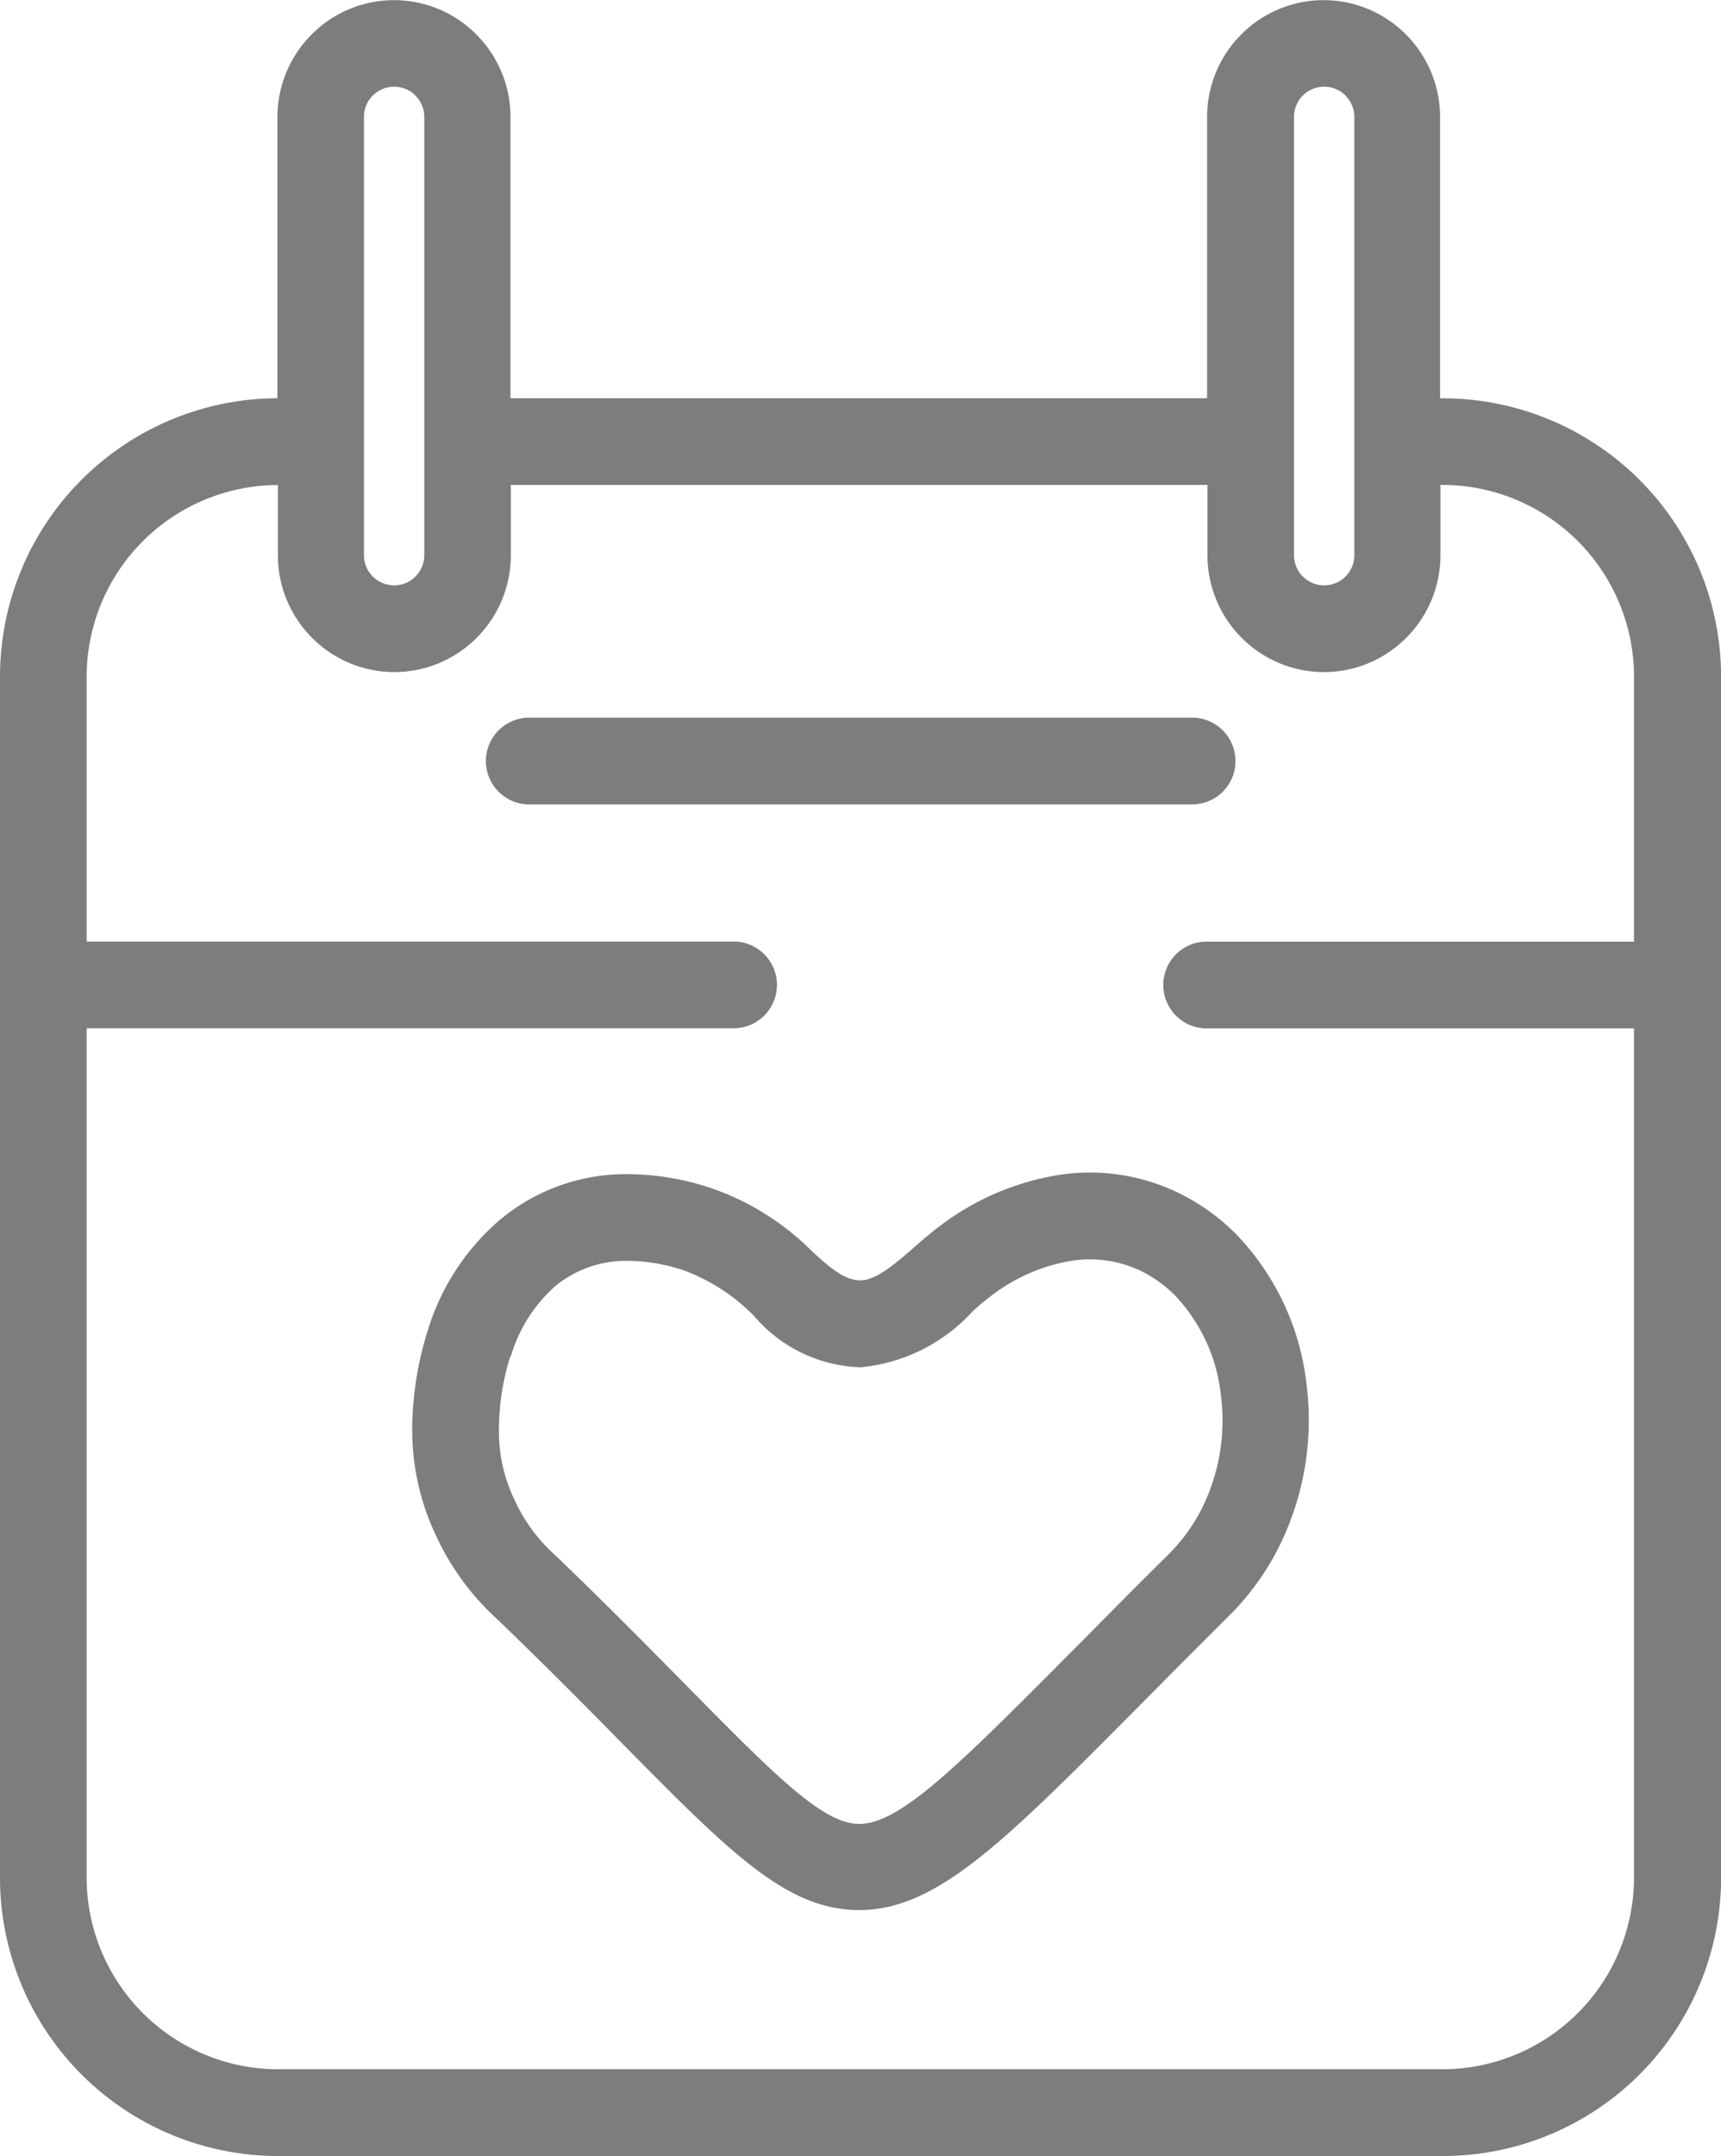 <svg xmlns="http://www.w3.org/2000/svg" width="19.169" height="24" viewBox="0 0 19.169 24">
  <path id="anniversary" d="M3.09,5.409A2.136,2.136,0,0,0,.965,7.537v2.954H8.149a.483.483,0,1,1,0,.965H.965v9.459a2.136,2.136,0,0,0,2.129,2.129H16.076A2.136,2.136,0,0,0,18.2,20.916V11.457H13.462a.483.483,0,1,1,0-.965H18.2V7.537a2.136,2.136,0,0,0-2.129-2.129h-.027v.785a1.3,1.3,0,0,1-.381.917l0,0a1.292,1.292,0,0,1-1.833,0l0,0a1.3,1.3,0,0,1-.381-.917V5.408H5.69v.785a1.3,1.3,0,0,1-.381.917l0,0a1.292,1.292,0,0,1-1.833,0l0,0a1.3,1.3,0,0,1-.381-.917V5.408Zm12.959-.965h.027a3.1,3.1,0,0,1,3.094,3.094V20.916a3.1,3.1,0,0,1-3.094,3.094H3.094A3.1,3.1,0,0,1,0,20.916V7.537A3.1,3.1,0,0,1,3.09,4.443V1.31A1.3,1.3,0,0,1,3.472.393l0,0a1.292,1.292,0,0,1,1.833,0l0,0a1.3,1.3,0,0,1,.381.917V4.443h7.759V1.31a1.3,1.3,0,0,1,.381-.917l0,0a1.292,1.292,0,0,1,1.833,0l0,0a1.3,1.3,0,0,1,.381.917V4.443ZM14.985,1.072a.336.336,0,0,0-.472,0l0,0a.333.333,0,0,0-.1.236V6.193a.333.333,0,0,0,.1.236l0,0a.336.336,0,0,0,.472,0l0,0a.333.333,0,0,0,.1-.236V1.31a.333.333,0,0,0-.1-.236l0,0ZM5.873,8.964a.483.483,0,0,1,0-.965H13.3a.483.483,0,0,1,0,.965Zm-1.282,7a3.721,3.721,0,0,1,.176-1.151,2.623,2.623,0,0,1,.809-1.231A2.19,2.19,0,0,1,7,13.08a2.974,2.974,0,0,1,.922.156,2.934,2.934,0,0,1,1.128.708c.189.171.352.318.535.318s.412-.207.617-.385c.085-.074.167-.145.258-.213a2.959,2.959,0,0,1,1.347-.577,2.261,2.261,0,0,1,1.364.224,2.361,2.361,0,0,1,.6.44,2.865,2.865,0,0,1,.778,1.639,3.168,3.168,0,0,1-.311,1.854,2.951,2.951,0,0,1-.548.752c-.349.347-.664.664-.95.952-1.559,1.571-2.3,2.321-3.169,2.324-.807,0-1.432-.631-2.628-1.842-.393-.4-.853-.865-1.409-1.4a2.877,2.877,0,0,1-.685-.942,2.718,2.718,0,0,1-.257-1.127Zm1.092-.853a2.761,2.761,0,0,0-.126.853,1.755,1.755,0,0,0,.167.727,1.878,1.878,0,0,0,.453.625l.019.017c.563.541,1.033,1.018,1.434,1.424,1.009,1.023,1.537,1.557,1.941,1.556.462,0,1.116-.661,2.487-2.041.287-.289.6-.607.954-.956a1.989,1.989,0,0,0,.371-.507,2.2,2.2,0,0,0,.213-1.288,1.9,1.9,0,0,0-.506-1.088,1.405,1.405,0,0,0-.357-.263,1.318,1.318,0,0,0-.794-.126,1.993,1.993,0,0,0-.9.392c-.055.041-.128.1-.206.172a1.934,1.934,0,0,1-1.247.622A1.621,1.621,0,0,1,8.4,14.66a2.137,2.137,0,0,0-.781-.508A2.017,2.017,0,0,0,7,14.045a1.246,1.246,0,0,0-.81.277,1.671,1.671,0,0,0-.5.786ZM4.626,1.072a.336.336,0,0,0-.472,0l0,0a.333.333,0,0,0-.1.236V6.193a.333.333,0,0,0,.1.236l0,0a.336.336,0,0,0,.472,0l0,0a.333.333,0,0,0,.1-.236V1.31a.333.333,0,0,0-.1-.236l0,0Z" transform="translate(0 -0.01)" fill="#7d7d7d"/>
</svg>
